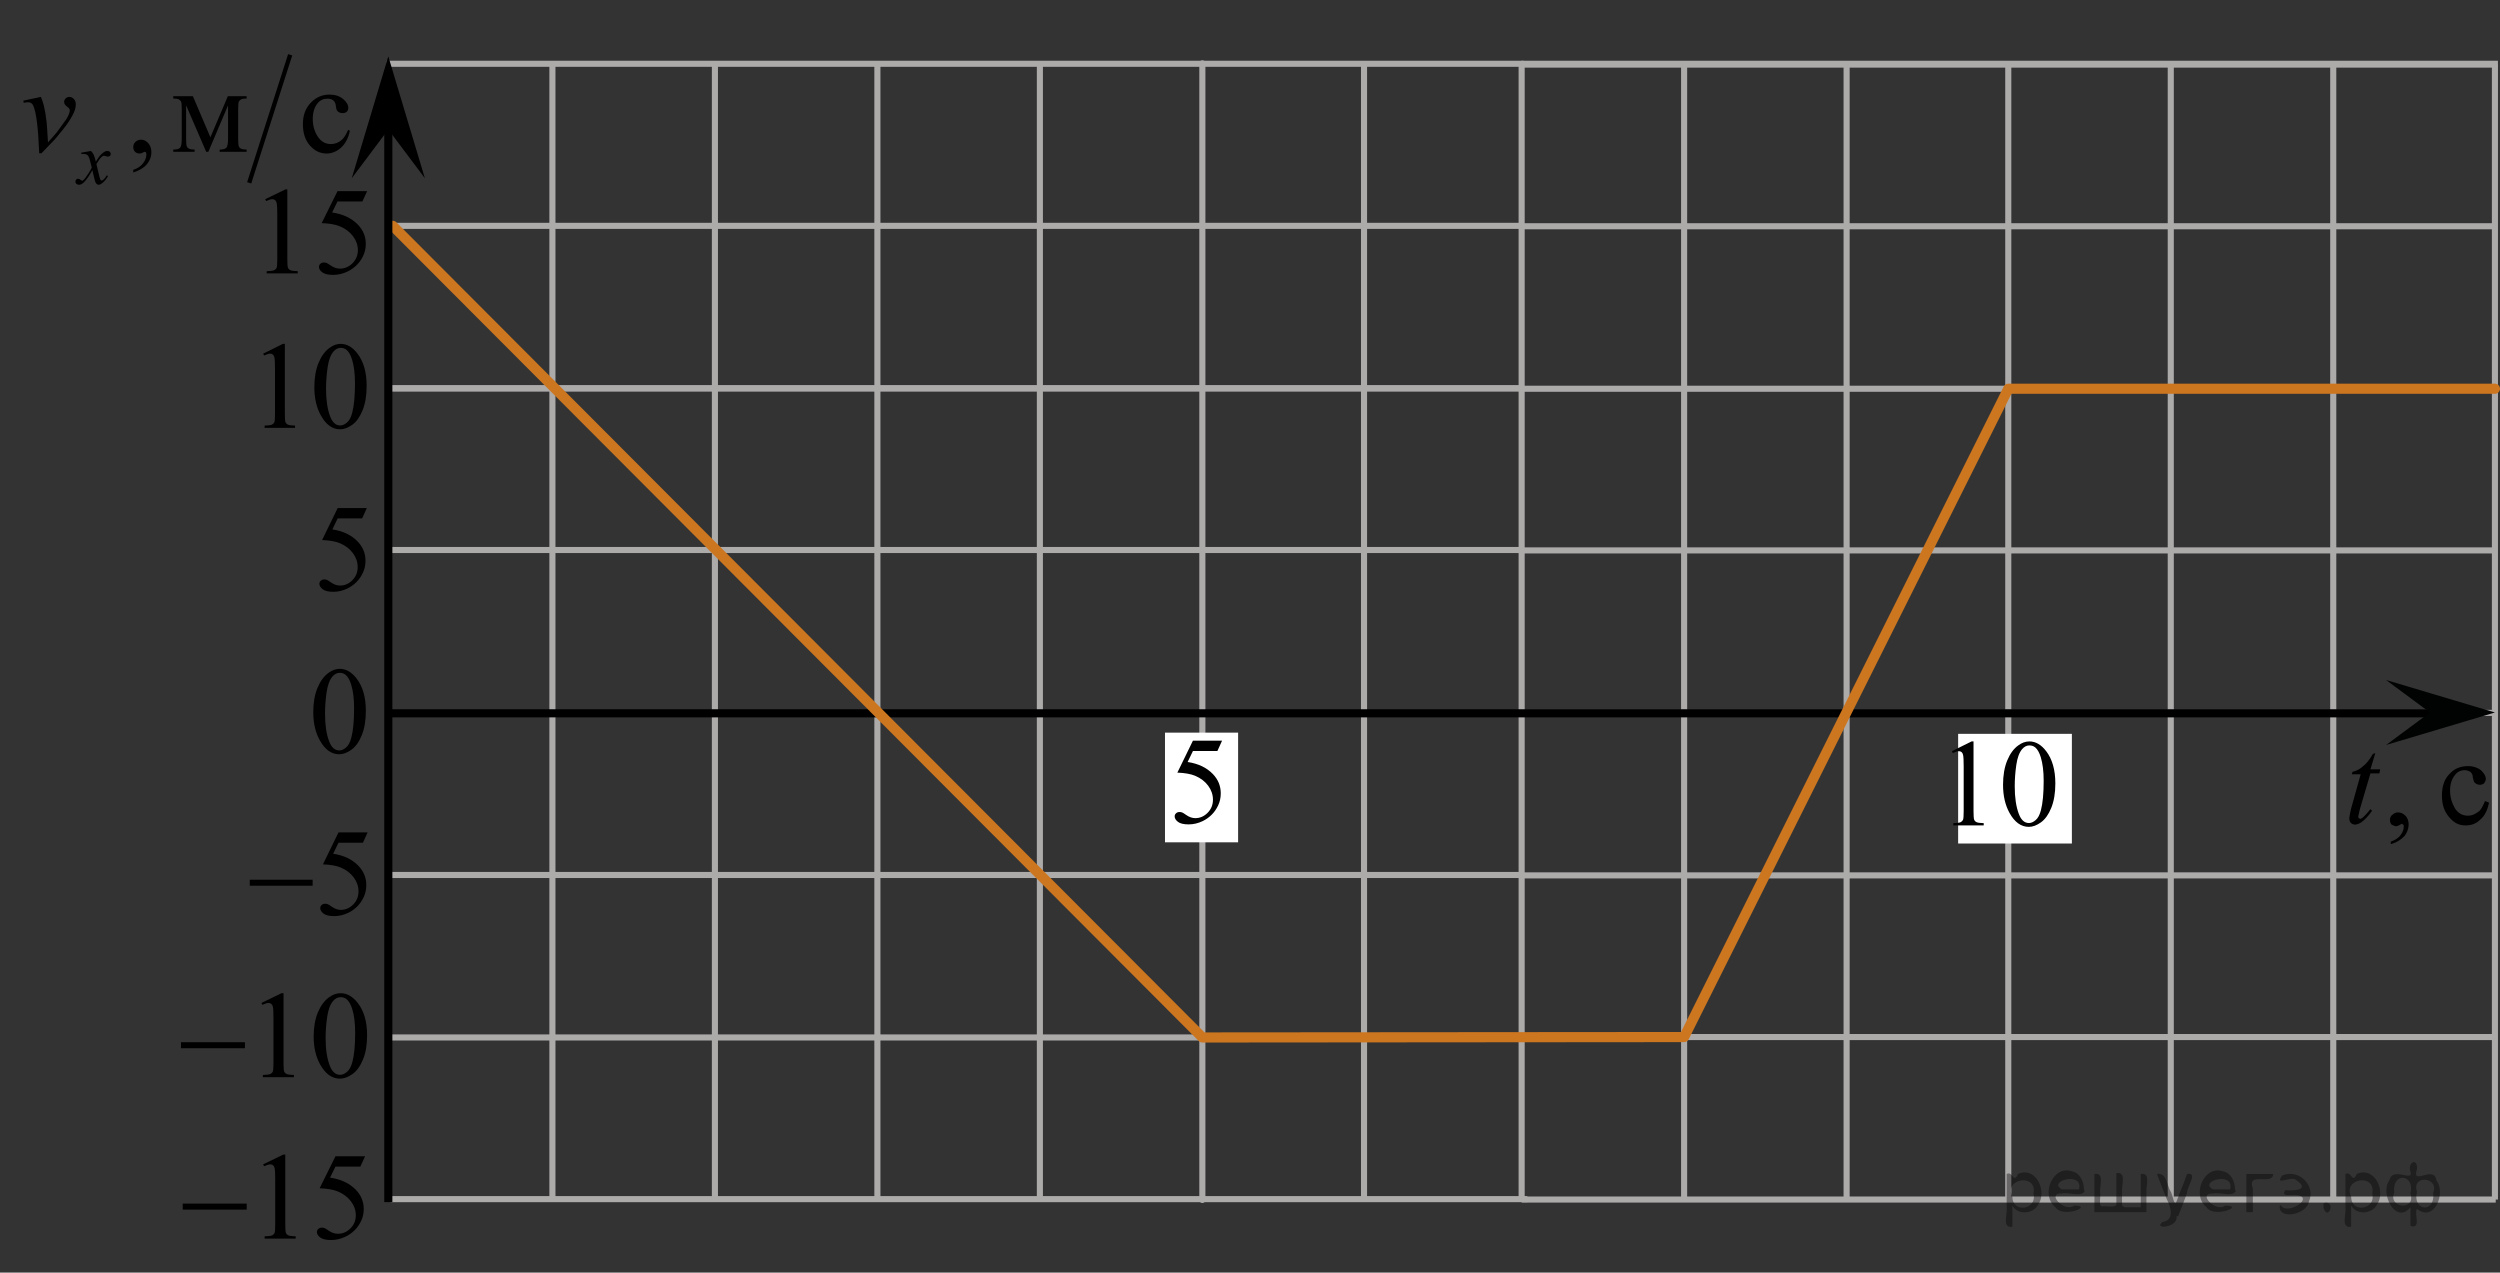 <?xml version="1.0" encoding="utf-8"?>
<!-- Generator: Adobe Illustrator 27.0.1, SVG Export Plug-In . SVG Version: 6.00 Build 0)  -->
<svg version="1.1" id="Слой_1" xmlns="http://www.w3.org/2000/svg" xmlns:xlink="http://www.w3.org/1999/xlink" x="0px" y="0px"
	 width="307.722px" height="156.641px" viewBox="0 0 307.722 156.641" enable-background="new 0 0 307.722 156.641"
	 xml:space="preserve">
<rect x="0" y="0" width="307.722" height="156.641" fill="#333333" stroke="none"/>
<g>
	
		<line fill="none" stroke="#ADAAAA" stroke-width="0.75" stroke-miterlimit="10" x1="187.297" y1="87.75" x2="307.197" y2="87.75"/>
	
		<line fill="none" stroke="#ADAAAA" stroke-width="0.75" stroke-miterlimit="10" x1="187.297" y1="7.95" x2="187.297" y2="147.65"/>
	
		<line fill="none" stroke="#ADAAAA" stroke-width="0.75" stroke-miterlimit="10" x1="307.097" y1="7.95" x2="307.097" y2="147.65"/>
	
		<line fill="none" stroke="#ADAAAA" stroke-width="0.75" stroke-miterlimit="10" x1="287.197" y1="7.95" x2="287.197" y2="147.65"/>
	
		<line fill="none" stroke="#ADAAAA" stroke-width="0.75" stroke-miterlimit="10" x1="267.197" y1="7.95" x2="267.197" y2="147.65"/>
	<line fill="none" stroke="#ADAAAA" stroke-width="0.75" stroke-miterlimit="10" x1="187.297" y1="7.95" x2="307.197" y2="7.95"/>
	<line fill="none" stroke="#ADAAAA" stroke-width="0.75" stroke-miterlimit="10" x1="47.621" y1="7.85" x2="187.521" y2="7.85"/>
	<line fill="none" stroke="#ADAAAA" stroke-width="0.75" stroke-miterlimit="10" x1="187.297" y1="7.85" x2="307.465" y2="7.85"/>
	
		<line fill="none" stroke="#ADAAAA" stroke-width="0.75" stroke-miterlimit="10" x1="187.297" y1="27.85" x2="307.197" y2="27.85"/>
	
		<line fill="none" stroke="#ADAAAA" stroke-width="0.75" stroke-miterlimit="10" x1="187.297" y1="47.85" x2="307.197" y2="47.85"/>
	
		<line fill="none" stroke="#ADAAAA" stroke-width="0.75" stroke-miterlimit="10" x1="187.297" y1="67.75" x2="307.197" y2="67.75"/>
	
		<line fill="none" stroke="#ADAAAA" stroke-width="0.75" stroke-miterlimit="10" x1="187.297" y1="107.75" x2="307.197" y2="107.75"/>
	
		<line fill="none" stroke="#ADAAAA" stroke-width="0.75" stroke-miterlimit="10" x1="187.297" y1="127.65" x2="307.197" y2="127.65"/>
	
		<line fill="none" stroke="#ADAAAA" stroke-width="0.75" stroke-miterlimit="10" x1="187.297" y1="147.65" x2="307.197" y2="147.65"/>
	
		<line fill="none" stroke="#ADAAAA" stroke-width="0.75" stroke-miterlimit="10" x1="247.197" y1="7.95" x2="247.197" y2="147.65"/>
	
		<line fill="none" stroke="#ADAAAA" stroke-width="0.75" stroke-miterlimit="10" x1="227.297" y1="7.95" x2="227.297" y2="147.65"/>
	
		<line fill="none" stroke="#ADAAAA" stroke-width="0.75" stroke-miterlimit="10" x1="207.297" y1="7.95" x2="207.297" y2="147.65"/>
</g>
<line fill="none" stroke="#ADAAAA" stroke-width="0.75" stroke-linecap="round" stroke-linejoin="round" stroke-miterlimit="10" x1="47.797" y1="47.8" x2="187.297" y2="47.8"/>
<line fill="none" stroke="#ADAAAA" stroke-width="0.75" stroke-miterlimit="10" x1="47.897" y1="67.7" x2="187.497" y2="67.7"/>
<path stroke="#D03B00" stroke-miterlimit="10" d="M167.897,0"/>
<path stroke="#D03B00" stroke-miterlimit="10" d="M167.897,91.4"/>
<line fill="none" stroke="#ADAAAA" stroke-width="0.75" stroke-miterlimit="10" x1="47.797" y1="107.7" x2="187.397" y2="107.7"/>
<line fill="none" stroke="#ADAAAA" stroke-width="0.75" stroke-miterlimit="10" x1="47.897" y1="127.7" x2="187.397" y2="127.7"/>
<line fill="none" stroke="#ADAAAA" stroke-width="0.75" stroke-miterlimit="10" x1="48.097" y1="147.6" x2="187.997" y2="147.6"/>
<line fill="none" stroke="#ADAAAA" stroke-width="0.75" stroke-miterlimit="10" x1="107.997" y1="147.7" x2="107.997" y2="7.8"/>
<line fill="none" stroke="#ADAAAA" stroke-width="0.75" stroke-miterlimit="10" x1="127.997" y1="147.7" x2="127.997" y2="7.8"/>
<line fill="none" stroke="#ADAAAA" stroke-width="0.75" stroke-linecap="round" stroke-linejoin="round" stroke-miterlimit="10" x1="147.997" y1="147.7" x2="147.997" y2="7.8"/>
<line fill="none" stroke="#ADAAAA" stroke-width="0.75" stroke-miterlimit="10" x1="67.997" y1="147.7" x2="67.997" y2="7.8"/>
<line fill="none" stroke="#ADAAAA" stroke-width="0.75" stroke-miterlimit="10" x1="87.997" y1="147.7" x2="87.997" y2="7.8"/>
<line fill="none" stroke="#ADAAAA" stroke-width="0.75" stroke-miterlimit="10" x1="167.897" y1="147.7" x2="167.897" y2="7.8"/>
<path fill="none" stroke="#000000" stroke-linecap="round" stroke-linejoin="round" stroke-miterlimit="10" d="M166.697,108.1"
	/>
<line fill="none" stroke="#ADAAAA" stroke-width="0.75" stroke-miterlimit="10" x1="47.897" y1="27.8" x2="187.497" y2="27.8"/>
<line fill="none" stroke="#ADAAAA" stroke-width="0.75" stroke-miterlimit="10" x1="48.097" y1="47.8" x2="187.497" y2="47.8"/>
<path d="M215.597,150.6"/>
<polygon points="47.797,15.938 43.297,21.938 47.797,6.938 52.297,21.938 "/>
<line fill="none" stroke="#000000" stroke-miterlimit="10" x1="48.097" y1="87.8" x2="301.197" y2="87.8"/>
<g>
	<g>
		<g>
			<defs>
				<rect id="SVGID_1_" x="35.733" y="78.761" width="12.363" height="18.078"/>
			</defs>
			<clipPath id="SVGID_00000020361819089740601780000014550929577754278563_">
				<use xlink:href="#SVGID_1_"  overflow="visible"/>
			</clipPath>
			<g clip-path="url(#SVGID_00000020361819089740601780000014550929577754278563_)">
				<path d="M38.561,87.659c0-1.155,0.172-2.15,0.517-2.984s0.802-1.455,1.372-1.863
					c0.443-0.324,0.9-0.486,1.373-0.486c0.767,0,1.456,0.396,2.065,1.188c0.763,0.981,1.144,2.311,1.144,3.989
					c0,1.175-0.167,2.173-0.501,2.995s-0.761,1.418-1.28,1.789c-0.519,0.371-1.019,0.556-1.501,0.556
					c-0.955,0-1.748-0.57-2.383-1.71C38.829,90.172,38.561,89.014,38.561,87.659z M40.007,87.846
					c0,1.394,0.169,2.532,0.509,3.413c0.28,0.742,0.698,1.113,1.254,1.113c0.266,0,0.541-0.121,0.826-0.362
					c0.285-0.242,0.502-0.646,0.649-1.214c0.226-0.856,0.339-2.064,0.339-3.623c0-1.155-0.118-2.119-0.354-2.891
					c-0.177-0.573-0.406-0.979-0.686-1.217c-0.202-0.165-0.445-0.247-0.73-0.247c-0.335,0-0.632,0.152-0.893,0.456
					c-0.354,0.414-0.595,1.063-0.723,1.949C40.071,86.111,40.007,86.985,40.007,87.846z"/>
			</g>
		</g>
	</g>
</g>
<g>
	<g>
		<g>
			<defs>
				
					<rect id="SVGID_00000153672596807656679700000015720895332824316826_" x="36.541" y="58.761" width="12.363" height="18.078"/>
			</defs>
			<clipPath id="SVGID_00000106827562985339445020000002466744666622376356_">
				<use xlink:href="#SVGID_00000153672596807656679700000015720895332824316826_"  overflow="visible"/>
			</clipPath>
			<g clip-path="url(#SVGID_00000106827562985339445020000002466744666622376356_)">
				<path d="M45.151,62.537l-0.576,1.27H41.565l-0.657,1.359c1.304,0.194,2.336,0.685,3.099,1.472
					c0.654,0.677,0.981,1.474,0.981,2.39c0,0.533-0.107,1.026-0.321,1.479s-0.483,0.839-0.808,1.158
					c-0.324,0.319-0.686,0.575-1.085,0.769c-0.565,0.274-1.146,0.411-1.741,0.411c-0.6,0-1.037-0.103-1.31-0.31
					s-0.409-0.434-0.409-0.683c0-0.14,0.056-0.263,0.169-0.37c0.113-0.107,0.256-0.16,0.428-0.16
					c0.127,0,0.24,0.019,0.335,0.06c0.096,0.04,0.259,0.142,0.491,0.306c0.369,0.259,0.743,0.389,1.122,0.389
					c0.575,0,1.081-0.221,1.516-0.661c0.435-0.441,0.653-0.977,0.653-1.61c0-0.612-0.194-1.184-0.583-1.714
					s-0.925-0.94-1.608-1.229c-0.536-0.224-1.267-0.353-2.191-0.388l1.918-3.936L45.151,62.537
					C45.151,62.537,45.151,62.537,45.151,62.537z"/>
			</g>
		</g>
	</g>
</g>
<g>
	<g>
		<g>
			<defs>
				
					<rect id="SVGID_00000136389973768534797410000017555416916759704201_" x="29.772" y="38.761" width="19.132" height="18.078"/>
			</defs>
			<clipPath id="SVGID_00000170252332746255986990000016576276408022136968_">
				<use xlink:href="#SVGID_00000136389973768534797410000017555416916759704201_"  overflow="visible"/>
			</clipPath>
			<g clip-path="url(#SVGID_00000170252332746255986990000016576276408022136968_)">
				<path d="M32.397,43.529l2.422-1.203h0.242v8.552c0,0.568,0.023,0.921,0.07,1.06
					c0.046,0.14,0.143,0.247,0.29,0.321c0.147,0.075,0.445,0.117,0.895,0.127v0.276h-3.743v-0.276
					c0.47-0.01,0.773-0.051,0.91-0.123c0.137-0.072,0.232-0.169,0.286-0.291
					c0.054-0.122,0.081-0.487,0.081-1.094v-5.467c0-0.737-0.025-1.21-0.074-1.419
					c-0.034-0.159-0.097-0.276-0.187-0.351c-0.09-0.075-0.199-0.112-0.327-0.112c-0.181,0-0.433,0.077-0.756,0.231
					L32.397,43.529z"/>
				<path d="M38.693,47.659c0-1.155,0.171-2.15,0.514-2.984c0.342-0.834,0.797-1.455,1.365-1.863
					c0.44-0.324,0.895-0.486,1.365-0.486c0.763,0,1.448,0.396,2.055,1.188c0.758,0.981,1.138,2.311,1.138,3.989
					c0,1.175-0.167,2.173-0.499,2.995c-0.333,0.822-0.757,1.418-1.273,1.789c-0.517,0.371-1.014,0.556-1.494,0.556
					c-0.949,0-1.74-0.57-2.371-1.71C38.96,50.172,38.693,49.014,38.693,47.659z M40.132,47.846
					c0,1.394,0.169,2.532,0.507,3.413c0.279,0.742,0.694,1.113,1.248,1.113c0.264,0,0.538-0.121,0.822-0.362
					c0.284-0.242,0.499-0.646,0.646-1.214c0.225-0.856,0.338-2.064,0.338-3.623c0-1.155-0.118-2.119-0.352-2.891
					c-0.176-0.573-0.404-0.979-0.683-1.217c-0.201-0.165-0.443-0.247-0.727-0.247
					c-0.333,0-0.629,0.152-0.888,0.456c-0.352,0.414-0.592,1.063-0.719,1.949
					C40.196,46.111,40.132,46.985,40.132,47.846z"/>
			</g>
		</g>
	</g>
</g>
<g>
	<g>
		<g>
			<defs>
				
					<rect id="SVGID_00000036226621511404084880000016962103485131579816_" x="27.942" y="98.661" width="20.581" height="18.078"/>
			</defs>
			<clipPath id="SVGID_00000151536443405648254140000004983017780362032016_">
				<use xlink:href="#SVGID_00000036226621511404084880000016962103485131579816_"  overflow="visible"/>
			</clipPath>
			<g clip-path="url(#SVGID_00000151536443405648254140000004983017780362032016_)">
				<path d="M45.248,102.458l-0.575,1.27h-3.007l-0.656,1.359c1.302,0.194,2.333,0.685,3.095,1.472
					c0.653,0.677,0.981,1.474,0.981,2.39c0,0.533-0.107,1.026-0.321,1.479s-0.483,0.839-0.807,1.157
					c-0.324,0.319-0.685,0.576-1.083,0.769c-0.565,0.274-1.145,0.411-1.739,0.411c-0.6,0-1.036-0.103-1.308-0.31
					c-0.273-0.207-0.409-0.435-0.409-0.684c0-0.14,0.057-0.263,0.169-0.37c0.113-0.106,0.255-0.16,0.428-0.16
					c0.127,0,0.239,0.019,0.335,0.06c0.096,0.04,0.259,0.143,0.49,0.307c0.369,0.258,0.742,0.389,1.12,0.389
					c0.575,0,1.08-0.221,1.515-0.662c0.435-0.44,0.652-0.977,0.652-1.609c0-0.612-0.194-1.184-0.582-1.714
					s-0.924-0.94-1.606-1.229c-0.536-0.224-1.265-0.353-2.189-0.388l1.916-3.936h3.582
					C45.248,102.458,45.248,102.458,45.248,102.458z"/>
			</g>
		</g>
	</g>
	<g>
		<g>
			<defs>
				
					<rect id="SVGID_00000117650917395304346180000017012963479023952524_" x="27.942" y="98.661" width="20.581" height="18.078"/>
			</defs>
			<clipPath id="SVGID_00000121239840797541867340000006363982095542701226_">
				<use xlink:href="#SVGID_00000117650917395304346180000017012963479023952524_"  overflow="visible"/>
			</clipPath>
			<g clip-path="url(#SVGID_00000121239840797541867340000006363982095542701226_)">
				<path d="M30.744,108.284h7.738v0.739h-7.738C30.744,109.023,30.744,108.284,30.744,108.284z"/>
			</g>
		</g>
	</g>
</g>
<g>
	<g>
		<g>
			<defs>
				
					<rect id="SVGID_00000094584958287057918630000003379144896912295061_" x="19.202" y="138.755" width="29.322" height="17.761"/>
			</defs>
			<clipPath id="SVGID_00000147207756896006911950000000154494008747467699_">
				<use xlink:href="#SVGID_00000094584958287057918630000003379144896912295061_"  overflow="visible"/>
			</clipPath>
		</g>
	</g>
	<g>
		<g>
			<defs>
				
					<rect id="SVGID_00000085231321078793066570000004395187367225586366_" x="19.634" y="138.559" width="29.322" height="18.082"/>
			</defs>
			<clipPath id="SVGID_00000158008737067329822980000014302715347327837088_">
				<use xlink:href="#SVGID_00000085231321078793066570000004395187367225586366_"  overflow="visible"/>
			</clipPath>
			<g clip-path="url(#SVGID_00000158008737067329822980000014302715347327837088_)">
				<path d="M32.391,143.319l2.475-1.203h0.248v8.554c0,0.568,0.023,0.922,0.071,1.062
					c0.048,0.14,0.146,0.246,0.296,0.321c0.15,0.074,0.455,0.117,0.915,0.127v0.276h-3.825v-0.276
					c0.48-0.01,0.79-0.052,0.93-0.124c0.14-0.071,0.238-0.169,0.292-0.291c0.055-0.122,0.083-0.486,0.083-1.095
					v-5.468c0-0.737-0.025-1.211-0.075-1.42c-0.035-0.159-0.099-0.276-0.191-0.351
					c-0.093-0.075-0.204-0.112-0.334-0.112c-0.185,0-0.443,0.077-0.772,0.231L32.391,143.319z"/>
				<path d="M44.938,142.325l-0.585,1.27h-3.06l-0.668,1.359c1.325,0.194,2.375,0.685,3.15,1.472
					c0.665,0.678,0.997,1.475,0.997,2.391c0,0.533-0.108,1.026-0.326,1.48s-0.491,0.839-0.821,1.158
					c-0.33,0.318-0.697,0.575-1.103,0.769c-0.575,0.273-1.165,0.411-1.77,0.411c-0.61,0-1.054-0.103-1.331-0.31
					s-0.416-0.435-0.416-0.684c0-0.14,0.057-0.263,0.172-0.37c0.115-0.106,0.26-0.16,0.435-0.16
					c0.13,0,0.243,0.019,0.341,0.06s0.264,0.142,0.499,0.307c0.375,0.259,0.755,0.388,1.14,0.388
					c0.585,0,1.099-0.22,1.541-0.661c0.442-0.44,0.664-0.977,0.664-1.609c0-0.612-0.197-1.185-0.593-1.715
					c-0.395-0.53-0.94-0.94-1.635-1.228c-0.545-0.225-1.287-0.353-2.228-0.389l1.95-3.938L44.938,142.325
					L44.938,142.325z"/>
			</g>
		</g>
		<g>
			<defs>
				
					<rect id="SVGID_00000018930633040382326530000001799742956100108452_" x="19.634" y="138.559" width="29.322" height="18.082"/>
			</defs>
			<clipPath id="SVGID_00000162325291838306438560000010516747165742275457_">
				<use xlink:href="#SVGID_00000018930633040382326530000001799742956100108452_"  overflow="visible"/>
			</clipPath>
			<g clip-path="url(#SVGID_00000162325291838306438560000010516747165742275457_)">
				<path d="M22.491,148.152h7.875v0.74h-7.875V148.152z"/>
			</g>
		</g>
	</g>
</g>
<g>
	<g>
		<g>
			<defs>
				
					<rect id="SVGID_00000069396289749847771240000005073755823823107510_" x="18.985" y="118.889" width="29.322" height="17.761"/>
			</defs>
			<clipPath id="SVGID_00000174569741414622546340000016410268233540973493_">
				<use xlink:href="#SVGID_00000069396289749847771240000005073755823823107510_"  overflow="visible"/>
			</clipPath>
		</g>
	</g>
	<g>
		<g>
			<defs>
				
					<rect id="SVGID_00000101064461263221316690000003574492639382837178_" x="19.418" y="118.694" width="29.322" height="18.082"/>
			</defs>
			<clipPath id="SVGID_00000152231279581362296920000007883111092549461922_">
				<use xlink:href="#SVGID_00000101064461263221316690000003574492639382837178_"  overflow="visible"/>
			</clipPath>
			<g clip-path="url(#SVGID_00000152231279581362296920000007883111092549461922_)">
				<path d="M32.175,123.454l2.475-1.203h0.248v8.554c0,0.568,0.023,0.922,0.071,1.062
					c0.048,0.14,0.146,0.246,0.296,0.321c0.15,0.074,0.455,0.117,0.915,0.127v0.276h-3.825v-0.276
					c0.48-0.01,0.79-0.052,0.93-0.124c0.14-0.071,0.238-0.169,0.292-0.291c0.055-0.122,0.083-0.486,0.083-1.095
					v-5.468c0-0.737-0.025-1.211-0.075-1.42c-0.035-0.159-0.099-0.276-0.191-0.351
					c-0.093-0.075-0.204-0.112-0.334-0.112c-0.185,0-0.443,0.077-0.772,0.231L32.175,123.454z"/>
				<path d="M38.609,127.584c0-1.155,0.175-2.15,0.525-2.984c0.35-0.834,0.815-1.455,1.395-1.864
					c0.45-0.323,0.915-0.485,1.395-0.485c0.779,0,1.48,0.397,2.1,1.188c0.774,0.981,1.162,2.311,1.162,3.989
					c0,1.175-0.17,2.174-0.51,2.995c-0.34,0.822-0.773,1.419-1.301,1.789c-0.528,0.372-1.036,0.558-1.526,0.558
					c-0.97,0-1.777-0.571-2.423-1.711C38.882,130.097,38.609,128.94,38.609,127.584z M40.079,127.772
					c0,1.395,0.173,2.532,0.518,3.414c0.285,0.742,0.71,1.112,1.275,1.112c0.27,0,0.55-0.12,0.84-0.362
					c0.29-0.241,0.51-0.645,0.66-1.214c0.23-0.856,0.345-2.064,0.345-3.623c0-1.155-0.12-2.119-0.36-2.892
					c-0.18-0.572-0.412-0.979-0.697-1.217c-0.205-0.165-0.452-0.247-0.742-0.247c-0.34,0-0.643,0.152-0.907,0.456
					c-0.36,0.413-0.606,1.063-0.735,1.949C40.145,126.035,40.079,126.909,40.079,127.772z"/>
			</g>
		</g>
		<g>
			<defs>
				
					<rect id="SVGID_00000013880901445574455100000001829975871987379635_" x="19.418" y="118.694" width="29.322" height="18.082"/>
			</defs>
			<clipPath id="SVGID_00000160878298053813726070000008283979596964213164_">
				<use xlink:href="#SVGID_00000013880901445574455100000001829975871987379635_"  overflow="visible"/>
			</clipPath>
			<g clip-path="url(#SVGID_00000160878298053813726070000008283979596964213164_)">
				<path d="M22.274,128.286h7.875v0.74h-7.875V128.286z"/>
			</g>
		</g>
	</g>
</g>
<g>
	<g>
		<g>
			<defs>
				
					<rect id="SVGID_00000088108552061367884700000005969562243982996353_" x="30.582" y="19.955" width="17.761" height="17.761"/>
			</defs>
			<clipPath id="SVGID_00000016059038874835985950000007828552814530451078_">
				<use xlink:href="#SVGID_00000088108552061367884700000005969562243982996353_"  overflow="visible"/>
			</clipPath>
		</g>
	</g>
	<g>
		<g>
			<defs>
				
					<rect id="SVGID_00000021111451086487365950000014579996340229069480_" x="29.968" y="19.759" width="18.152" height="18.082"/>
			</defs>
			<clipPath id="SVGID_00000056426247847992041520000009568918609478962078_">
				<use xlink:href="#SVGID_00000021111451086487365950000014579996340229069480_"  overflow="visible"/>
			</clipPath>
			<g clip-path="url(#SVGID_00000056426247847992041520000009568918609478962078_)">
				<path d="M32.644,24.519l2.475-1.203h0.248v8.555c0,0.567,0.023,0.921,0.071,1.06
					c0.048,0.14,0.146,0.246,0.296,0.321c0.15,0.074,0.455,0.117,0.915,0.127v0.276h-3.825v-0.276
					c0.48-0.01,0.79-0.051,0.93-0.123c0.14-0.072,0.238-0.17,0.292-0.292c0.055-0.122,0.083-0.486,0.083-1.094
					v-5.469c0-0.737-0.025-1.21-0.075-1.42c-0.035-0.159-0.099-0.276-0.191-0.351
					c-0.093-0.075-0.204-0.112-0.334-0.112c-0.185,0-0.443,0.077-0.772,0.231L32.644,24.519z"/>
				<path d="M45.191,23.526l-0.585,1.27h-3.06l-0.668,1.359c1.325,0.194,2.375,0.685,3.15,1.472
					c0.665,0.678,0.997,1.475,0.997,2.391c0,0.533-0.108,1.026-0.326,1.48s-0.491,0.84-0.821,1.158
					s-0.697,0.575-1.103,0.769c-0.575,0.273-1.165,0.411-1.77,0.411c-0.61,0-1.054-0.103-1.331-0.31
					c-0.277-0.206-0.416-0.435-0.416-0.684c0-0.14,0.057-0.263,0.172-0.37c0.115-0.106,0.26-0.16,0.435-0.16
					c0.13,0,0.243,0.019,0.341,0.06s0.264,0.143,0.499,0.307c0.375,0.259,0.755,0.389,1.14,0.389
					c0.585,0,1.099-0.221,1.541-0.661c0.442-0.441,0.664-0.978,0.664-1.61c0-0.612-0.197-1.184-0.593-1.715
					c-0.395-0.53-0.94-0.94-1.635-1.228c-0.545-0.225-1.287-0.353-2.228-0.389l1.95-3.937H45.191z"/>
			</g>
		</g>
	</g>
</g>
<rect x="143.397" y="90.18" fill="#FFFFFF" width="9" height="13.5"/>
<g>
	<g>
		<g>
			<defs>
				
					<rect id="SVGID_00000127723455853819478090000004119167003492975248_" x="141.815" y="90.39" width="12.363" height="15.078"/>
			</defs>
			<clipPath id="SVGID_00000152986912952775890210000001151520823735509691_">
				<use xlink:href="#SVGID_00000127723455853819478090000004119167003492975248_"  overflow="visible"/>
			</clipPath>
			<g clip-path="url(#SVGID_00000152986912952775890210000001151520823735509691_)">
				<path d="M150.425,91.166l-0.576,1.27h-3.01l-0.657,1.359c1.304,0.194,2.336,0.685,3.099,1.472
					c0.654,0.677,0.981,1.474,0.981,2.39c0,0.533-0.107,1.026-0.321,1.479s-0.483,0.839-0.808,1.158
					c-0.324,0.319-0.686,0.575-1.085,0.769c-0.565,0.274-1.146,0.411-1.741,0.411c-0.6,0-1.037-0.103-1.31-0.31
					s-0.409-0.434-0.409-0.683c0-0.14,0.056-0.263,0.169-0.37c0.113-0.107,0.256-0.16,0.428-0.16
					c0.127,0,0.24,0.019,0.335,0.06c0.096,0.04,0.259,0.142,0.491,0.306c0.369,0.259,0.743,0.389,1.122,0.389
					c0.575,0,1.081-0.221,1.516-0.661c0.435-0.441,0.653-0.977,0.653-1.61c0-0.612-0.194-1.184-0.583-1.714
					s-0.925-0.94-1.608-1.229c-0.536-0.224-1.267-0.353-2.191-0.388l1.918-3.936L150.425,91.166L150.425,91.166
					L150.425,91.166z"/>
			</g>
		</g>
	</g>
</g>
<polygon fill="#010202" points="299.097,87.7 293.697,83.7 307.097,87.7 293.697,91.7 "/>
<g>
	<path d="M294.276,103.9v-0.3c0.5-0.2,0.9-0.4,1.2-0.8s0.4-0.7,0.4-1.1c0-0.1,0-0.2-0.1-0.2l-0.1-0.1c-0.1,0-0.2,0.1-0.4,0.2
		c-0.1,0-0.2,0.1-0.3,0.1c-0.2,0-0.4-0.1-0.6-0.2c-0.1-0.1-0.2-0.3-0.2-0.6c0-0.2,0.1-0.5,0.3-0.6c0.2-0.2,0.4-0.3,0.7-0.3
		s0.6,0.1,0.9,0.4s0.4,0.7,0.4,1.1c0,0.5-0.2,1-0.5,1.4C295.575,103.3,295.075,103.7,294.276,103.9z"/>
</g>
<g>
	<path d="M306.376,98.8c-0.2,0.9-0.5,1.6-1.1,2.1c-0.5,0.5-1.1,0.7-1.8,0.7c-0.8,0-1.4-0.3-2-1s-0.9-1.5-0.9-2.7
		c0-1.1,0.3-2,0.9-2.6c0.6-0.7,1.4-1,2.3-1c0.7,0,1.2,0.2,1.6,0.5c0.4,0.4,0.6,0.7,0.6,1.1c0,0.2-0.1,0.3-0.2,0.5
		c-0.1,0.1-0.3,0.2-0.5,0.2c-0.3,0-0.5-0.1-0.7-0.3c-0.1-0.1-0.1-0.3-0.2-0.6c0-0.3-0.1-0.5-0.3-0.7c-0.2-0.1-0.4-0.2-0.7-0.2
		c-0.5,0-0.9,0.2-1.2,0.6c-0.4,0.5-0.6,1.1-0.6,1.9s0.2,1.5,0.6,2.2c0.4,0.6,0.9,0.9,1.6,0.9c0.5,0,0.9-0.2,1.3-0.5
		c0.3-0.2,0.5-0.6,0.8-1.3L306.376,98.8z"/>
</g>
<g>
	<path d="M292.375,92.7l-0.6,2h1.2l-0.1,0.5h-1.1l-1.3,4.4c-0.1,0.5-0.2,0.8-0.2,0.9s0,0.2,0.1,0.2l0.1,0.1c0.1,0,0.3-0.1,0.5-0.3
		c0.1-0.1,0.4-0.4,0.8-0.9l0.2,0.2c-0.5,0.7-0.9,1.1-1.3,1.4c-0.3,0.2-0.6,0.3-0.8,0.3s-0.4-0.1-0.5-0.2s-0.2-0.3-0.2-0.5
		c0-0.3,0.1-0.7,0.2-1.2l1.2-4.3h-1.1l0.1-0.3c0.5-0.1,1-0.4,1.3-0.7c0.4-0.3,0.8-0.8,1.2-1.5L292.375,92.7L292.375,92.7z"/>
</g>
<polyline fill="none" stroke="#CC761F" stroke-width="1.25" stroke-linecap="round" stroke-linejoin="round" stroke-miterlimit="10" points="
	48.343,27.8 147.997,127.7 207.297,127.65 247.197,47.85 307.097,47.85 "/>
<line fill="none" stroke="#000000" stroke-miterlimit="10" x1="47.797" y1="147.967" x2="47.797" y2="12.513"/>
<rect x="241.025" y="90.328" fill="#FFFFFF" width="14" height="13.5"/>
<g>
	<g>
		<g>
			<defs>
				
					<rect id="SVGID_00000093136818213079286350000003892579081992647828_" x="237.631" y="87.695" width="19.132" height="18.078"/>
			</defs>
			<clipPath id="SVGID_00000042016425862056507510000004419818231186415023_">
				<use xlink:href="#SVGID_00000093136818213079286350000003892579081992647828_"  overflow="visible"/>
			</clipPath>
			<g clip-path="url(#SVGID_00000042016425862056507510000004419818231186415023_)">
				<path d="M240.255,92.463l2.422-1.203h0.242v8.552c0,0.568,0.023,0.921,0.07,1.06
					c0.046,0.14,0.143,0.247,0.29,0.321c0.147,0.075,0.445,0.117,0.895,0.127v0.276h-3.743v-0.276
					c0.47-0.01,0.773-0.051,0.91-0.123c0.137-0.072,0.232-0.169,0.286-0.291
					c0.054-0.122,0.081-0.487,0.081-1.094v-5.467c0-0.737-0.025-1.21-0.074-1.419
					c-0.034-0.159-0.097-0.276-0.187-0.351c-0.09-0.075-0.199-0.112-0.327-0.112c-0.181,0-0.433,0.077-0.756,0.231
					L240.255,92.463z"/>
				<path d="M246.552,96.594c0-1.155,0.171-2.15,0.514-2.984c0.342-0.834,0.797-1.455,1.365-1.863
					c0.44-0.324,0.895-0.486,1.365-0.486c0.763,0,1.448,0.396,2.055,1.188c0.758,0.981,1.138,2.311,1.138,3.989
					c0,1.175-0.167,2.173-0.499,2.995c-0.333,0.822-0.757,1.418-1.273,1.789c-0.517,0.371-1.014,0.556-1.494,0.556
					c-0.949,0-1.74-0.57-2.371-1.71C246.819,99.106,246.552,97.948,246.552,96.594z M247.991,96.781
					c0,1.394,0.169,2.532,0.507,3.413c0.279,0.742,0.694,1.113,1.248,1.113c0.264,0,0.538-0.121,0.822-0.362
					c0.284-0.242,0.499-0.646,0.646-1.214c0.225-0.856,0.338-2.064,0.338-3.623c0-1.155-0.118-2.119-0.352-2.891
					c-0.176-0.573-0.404-0.979-0.683-1.217c-0.201-0.165-0.443-0.247-0.727-0.247
					c-0.333,0-0.629,0.152-0.888,0.456c-0.352,0.414-0.592,1.063-0.719,1.949
					C248.055,95.046,247.991,95.919,247.991,96.781z"/>
			</g>
		</g>
	</g>
</g>
<g>
	<g>
		<defs>
			<rect id="SVGID_00000164496319897060780940000007373568839440364205_" x="0.008" y="3.234" width="46.044" height="21.934"/>
		</defs>
		<clipPath id="SVGID_00000089536413190786936840000010800309044457333154_">
			<use xlink:href="#SVGID_00000164496319897060780940000007373568839440364205_"  overflow="visible"/>
		</clipPath>
		<g clip-path="url(#SVGID_00000089536413190786936840000010800309044457333154_)">
		</g>
	</g>
	<g>
		<defs>
			<polygon id="SVGID_00000102529454432702117160000002928970134763225763_" points="0.232,25.642 46.276,25.642 
				46.276,3.388 0.232,3.388 0.232,25.642 			"/>
		</defs>
		<clipPath id="SVGID_00000030482912562425569530000002029667493531916427_">
			<use xlink:href="#SVGID_00000102529454432702117160000002928970134763225763_"  overflow="visible"/>
		</clipPath>
		
			<line clip-path="url(#SVGID_00000030482912562425569530000002029667493531916427_)" fill="none" stroke="#000000" stroke-width="0.53" stroke-linecap="square" stroke-miterlimit="10" x1="35.637" y1="6.995" x2="30.753" y2="22.252"/>
		<g clip-path="url(#SVGID_00000030482912562425569530000002029667493531916427_)">
			<path d="M16.401,21.235v-0.329c0.515-0.169,0.913-0.432,1.195-0.788S18.02,19.385,18.02,18.986
				c0-0.095-0.022-0.174-0.067-0.239c-0.035-0.044-0.07-0.067-0.105-0.067c-0.055,0-0.175,0.05-0.359,0.149
				c-0.09,0.045-0.185,0.067-0.285,0.067c-0.245,0-0.44-0.072-0.585-0.216c-0.145-0.144-0.217-0.344-0.217-0.598
				c0-0.244,0.094-0.453,0.281-0.628c0.188-0.174,0.416-0.261,0.685-0.261c0.33,0,0.623,0.143,0.881,0.43
				c0.257,0.286,0.386,0.666,0.386,1.139c0,0.513-0.179,0.99-0.536,1.431
				C17.742,20.634,17.176,20.981,16.401,21.235z"/>
		</g>
		<g clip-path="url(#SVGID_00000030482912562425569530000002029667493531916427_)">
			<path d="M25.899,16.902l2.144-5.058h2.315v0.284c-0.34,0-0.565,0.033-0.678,0.101
				c-0.112,0.067-0.201,0.151-0.266,0.251s-0.097,0.423-0.097,0.971v3.63c0,0.474,0.023,0.778,0.071,0.915
				c0.047,0.137,0.144,0.24,0.292,0.31s0.373,0.104,0.678,0.104v0.276h-3.32v-0.276
				c0.41,0,0.685-0.076,0.824-0.228c0.14-0.152,0.21-0.519,0.21-1.102V12.965l-2.428,5.723h-0.262l-2.473-5.723
				v4.116c0,0.474,0.025,0.778,0.075,0.915c0.05,0.137,0.147,0.24,0.292,0.31
				c0.145,0.07,0.37,0.104,0.675,0.104v0.276h-2.623v-0.276c0.445,0,0.73-0.081,0.855-0.243
				c0.124-0.162,0.187-0.524,0.187-1.087v-3.63c0-0.533-0.027-0.848-0.082-0.945
				c-0.055-0.097-0.14-0.184-0.255-0.261c-0.115-0.077-0.35-0.116-0.705-0.116v-0.284h2.413L25.899,16.902z"/>
			<path d="M43.068,16.088c-0.185,0.901-0.547,1.595-1.086,2.081c-0.54,0.485-1.137,0.728-1.792,0.728
				c-0.779,0-1.458-0.326-2.038-0.979s-0.87-1.534-0.87-2.644c0-1.076,0.321-1.95,0.963-2.622
				c0.642-0.672,1.413-1.009,2.312-1.009c0.675,0,1.23,0.178,1.664,0.534s0.652,0.726,0.652,1.109
				c0,0.19-0.061,0.342-0.184,0.46s-0.293,0.176-0.513,0.176c-0.295,0-0.517-0.095-0.667-0.284
				c-0.085-0.104-0.142-0.304-0.169-0.598s-0.128-0.518-0.303-0.672c-0.175-0.149-0.417-0.224-0.727-0.224
				c-0.499,0-0.902,0.185-1.206,0.553c-0.405,0.488-0.607,1.133-0.607,1.935c0,0.817,0.201,1.538,0.603,2.163
				c0.402,0.625,0.945,0.938,1.63,0.938c0.49,0,0.93-0.167,1.319-0.501c0.274-0.229,0.542-0.644,0.802-1.248
				L43.068,16.088z"/>
		</g>
		<g clip-path="url(#SVGID_00000030482912562425569530000002029667493531916427_)">
			<path d="M11.198,18.581c0.146,0.155,0.257,0.31,0.333,0.466c0.054,0.107,0.142,0.39,0.265,0.846l0.395-0.591
				c0.105-0.144,0.232-0.28,0.382-0.41s0.282-0.218,0.396-0.266c0.072-0.03,0.151-0.045,0.238-0.045
				c0.129,0,0.231,0.034,0.308,0.103c0.076,0.069,0.114,0.152,0.114,0.251c0,0.114-0.022,0.191-0.067,0.233
				c-0.084,0.075-0.18,0.112-0.288,0.112c-0.062,0-0.13-0.014-0.202-0.041c-0.141-0.048-0.235-0.072-0.283-0.072
				c-0.072,0-0.157,0.042-0.256,0.126c-0.185,0.155-0.407,0.456-0.665,0.9l0.368,1.54
				c0.057,0.236,0.105,0.377,0.144,0.423c0.039,0.046,0.078,0.069,0.117,0.069c0.063,0,0.136-0.034,0.22-0.103
				c0.165-0.137,0.305-0.316,0.422-0.537l0.157,0.081c-0.189,0.352-0.428,0.645-0.719,0.878
				c-0.165,0.131-0.304,0.197-0.417,0.197c-0.168,0-0.301-0.094-0.4-0.282c-0.063-0.116-0.193-0.618-0.391-1.504
				c-0.467,0.809-0.842,1.33-1.123,1.563c-0.183,0.149-0.359,0.224-0.53,0.224c-0.12,0-0.229-0.043-0.328-0.13
				c-0.072-0.065-0.107-0.154-0.107-0.264c0-0.099,0.033-0.181,0.099-0.246c0.066-0.066,0.147-0.099,0.243-0.099
				s0.198,0.048,0.305,0.143c0.078,0.069,0.138,0.103,0.18,0.103c0.036,0,0.083-0.024,0.14-0.071
				c0.141-0.114,0.332-0.358,0.575-0.735c0.243-0.376,0.401-0.647,0.476-0.815
				c-0.185-0.726-0.286-1.109-0.301-1.151c-0.069-0.194-0.159-0.331-0.27-0.412
				c-0.111-0.081-0.274-0.121-0.49-0.121c-0.069,0-0.148,0.003-0.238,0.009v-0.161L11.198,18.581z"/>
		</g>
		<g clip-path="url(#SVGID_00000030482912562425569530000002029667493531916427_)">
			<path d="M2.87,12.39l2.166-0.463c0.155,0.369,0.28,0.745,0.374,1.128c0.135,0.563,0.245,1.23,0.33,2.002
				c0.04,0.389,0.095,1.21,0.165,2.465c0.625-0.687,0.997-1.113,1.117-1.277
				c0.66-0.892,1.039-1.415,1.139-1.569c0.165-0.264,0.28-0.496,0.345-0.695
				c0.055-0.149,0.083-0.291,0.083-0.426c0-0.129-0.116-0.279-0.349-0.448s-0.349-0.359-0.349-0.568
				c0-0.159,0.064-0.301,0.191-0.426s0.278-0.187,0.453-0.187c0.21,0,0.395,0.086,0.555,0.258s0.24,0.385,0.24,0.639
				c0,0.254-0.04,0.498-0.12,0.732c-0.13,0.378-0.373,0.84-0.727,1.386c-0.355,0.545-0.927,1.276-1.716,2.193
				c-0.1,0.114-0.654,0.692-1.664,1.733H4.826c-0.12-3.152-0.37-5.12-0.75-5.902
				c-0.125-0.254-0.332-0.381-0.622-0.381c-0.124,0-0.302,0.022-0.532,0.067L2.87,12.39z"/>
		</g>
	</g>
</g>
<g style="stroke:none;fill:#000;fill-opacity:0.4" > <path d="m 247.7,148.5 c 0,0.8 0,1.6 0,2.5 -1.3,0.2 -0.6,-1.5 -0.7,-2.3 0,-1.4 0,-2.8 0,-4.2 0.8,-0.4 0.8,1.3 1.4,0.0 2.2,-1.0 3.7,2.2 2.4,3.9 -0.6,1.0 -2.4,1.2 -3.1,0.0 z m 2.6,-1.6 c 0.5,-2.5 -3.7,-1.9 -2.6,0.4 0.0,2.1 3.1,1.6 2.6,-0.4 z" /> <path d="m 256.6,146.6 c -0.4,0.8 -1.9,0.1 -2.8,0.3 -2.0,-0.1 0.3,2.4 1.5,1.5 2.5,0.0 -1.4,1.6 -2.3,0.2 -1.9,-1.5 -0.3,-5.3 2.1,-4.4 0.9,0.2 1.4,1.2 1.4,2.2 z m -0.7,-0.2 c 0.6,-2.3 -4.0,-1.0 -2.1,0.0 0.7,0 1.4,-0.0 2.1,-0.0 z" /> <path d="m 261.5,148.6 c 0.6,0 1.3,0 2.0,0 0,-1.3 0,-2.7 0,-4.1 1.3,-0.2 0.6,1.5 0.7,2.3 0,0.8 0,1.6 0,2.4 -2.1,0 -4.2,0 -6.4,0 0,-1.5 0,-3.1 0,-4.7 1.3,-0.2 0.6,1.5 0.7,2.3 0.1,0.5 -0.2,1.6 0.2,1.7 0.5,-0.1 1.6,0.2 1.8,-0.2 0,-1.3 0,-2.6 0,-3.9 1.3,-0.2 0.6,1.5 0.7,2.3 0,0.5 0,1.1 0,1.7 z" /> <path d="m 267.9,149.7 c 0.3,1.4 -3.0,1.7 -1.7,0.7 1.5,-0.2 1.0,-1.9 0.5,-2.8 -0.4,-1.0 -0.8,-2.0 -1.2,-3.1 1.2,-0.2 1.2,1.4 1.7,2.2 0.2,0.2 0.4,1.9 0.7,1.2 0.4,-1.1 0.9,-2.2 1.3,-3.4 1.4,-0.2 0.0,1.5 -0.0,2.3 -0.3,0.9 -0.7,1.9 -1.1,2.9 z" /> <path d="m 275.2,146.6 c -0.4,0.8 -1.9,0.1 -2.8,0.3 -2.0,-0.1 0.3,2.4 1.5,1.5 2.5,0.0 -1.4,1.6 -2.3,0.2 -1.9,-1.5 -0.3,-5.3 2.1,-4.4 0.9,0.2 1.4,1.2 1.4,2.2 z m -0.7,-0.2 c 0.6,-2.3 -4.0,-1.0 -2.1,0.0 0.7,0 1.4,-0.0 2.1,-0.0 z" /> <path d="m 276.5,149.2 c 0,-1.5 0,-3.1 0,-4.7 1.1,0 2.2,0 3.3,0 0.0,1.5 -3.3,-0.4 -2.5,1.8 0,0.9 0,1.9 0,2.9 -0.2,0 -0.5,0 -0.7,0 z" /> <path d="m 280.7,148.3 c 0.7,1.4 4.2,-0.8 2.1,-1.2 -0.5,-0.1 -2.2,0.3 -1.5,-0.6 1.0,0.1 3.1,0.0 1.4,-1.2 -0.6,-0.7 -2.8,0.8 -1.8,-0.6 2.0,-0.9 4.2,1.2 3.3,3.2 -0.2,1.5 -3.5,2.3 -3.6,0.7 l 0,-0.1 0,-0.0 0,0 z" /> <path d="m 286.0,148.1 c 1.6,-0.5 0.6,2.3 -0.0,0.6 -0.0,-0.2 0.0,-0.4 0.0,-0.6 z" /> <path d="m 289.4,148.5 c 0,0.8 0,1.6 0,2.5 -1.3,0.2 -0.6,-1.5 -0.7,-2.3 0,-1.4 0,-2.8 0,-4.2 0.8,-0.4 0.8,1.3 1.4,0.0 2.2,-1.0 3.7,2.2 2.4,3.9 -0.6,1.0 -2.4,1.2 -3.1,0.0 z m 2.6,-1.6 c 0.5,-2.5 -3.7,-1.9 -2.6,0.4 0.0,2.1 3.1,1.6 2.6,-0.4 z" /> <path d="m 294.7,146.8 c -0.8,1.9 2.7,2.3 2.0,0.1 0.6,-2.4 -2.3,-2.7 -2.0,-0.1 z m 2.0,4.2 c 0,-0.8 0,-1.6 0,-2.4 -1.8,2.2 -3.8,-1.7 -2.6,-3.3 0.4,-1.8 3.0,0.3 2.6,-1.1 -0.4,-1.1 0.9,-1.8 0.8,-0.3 -0.7,2.2 2.1,-0.6 2.4,1.4 1.2,1.6 -0.3,5.2 -2.4,3.5 -0.4,0.6 0.6,2.5 -0.8,2.1 z m 2.8,-4.2 c 0.8,-1.9 -2.7,-2.3 -2.0,-0.1 -0.6,2.4 2.3,2.7 2.0,0.1 z" /> </g></svg>

<!--File created and owned by https://sdamgia.ru. Copying is prohibited. All rights reserved.-->
